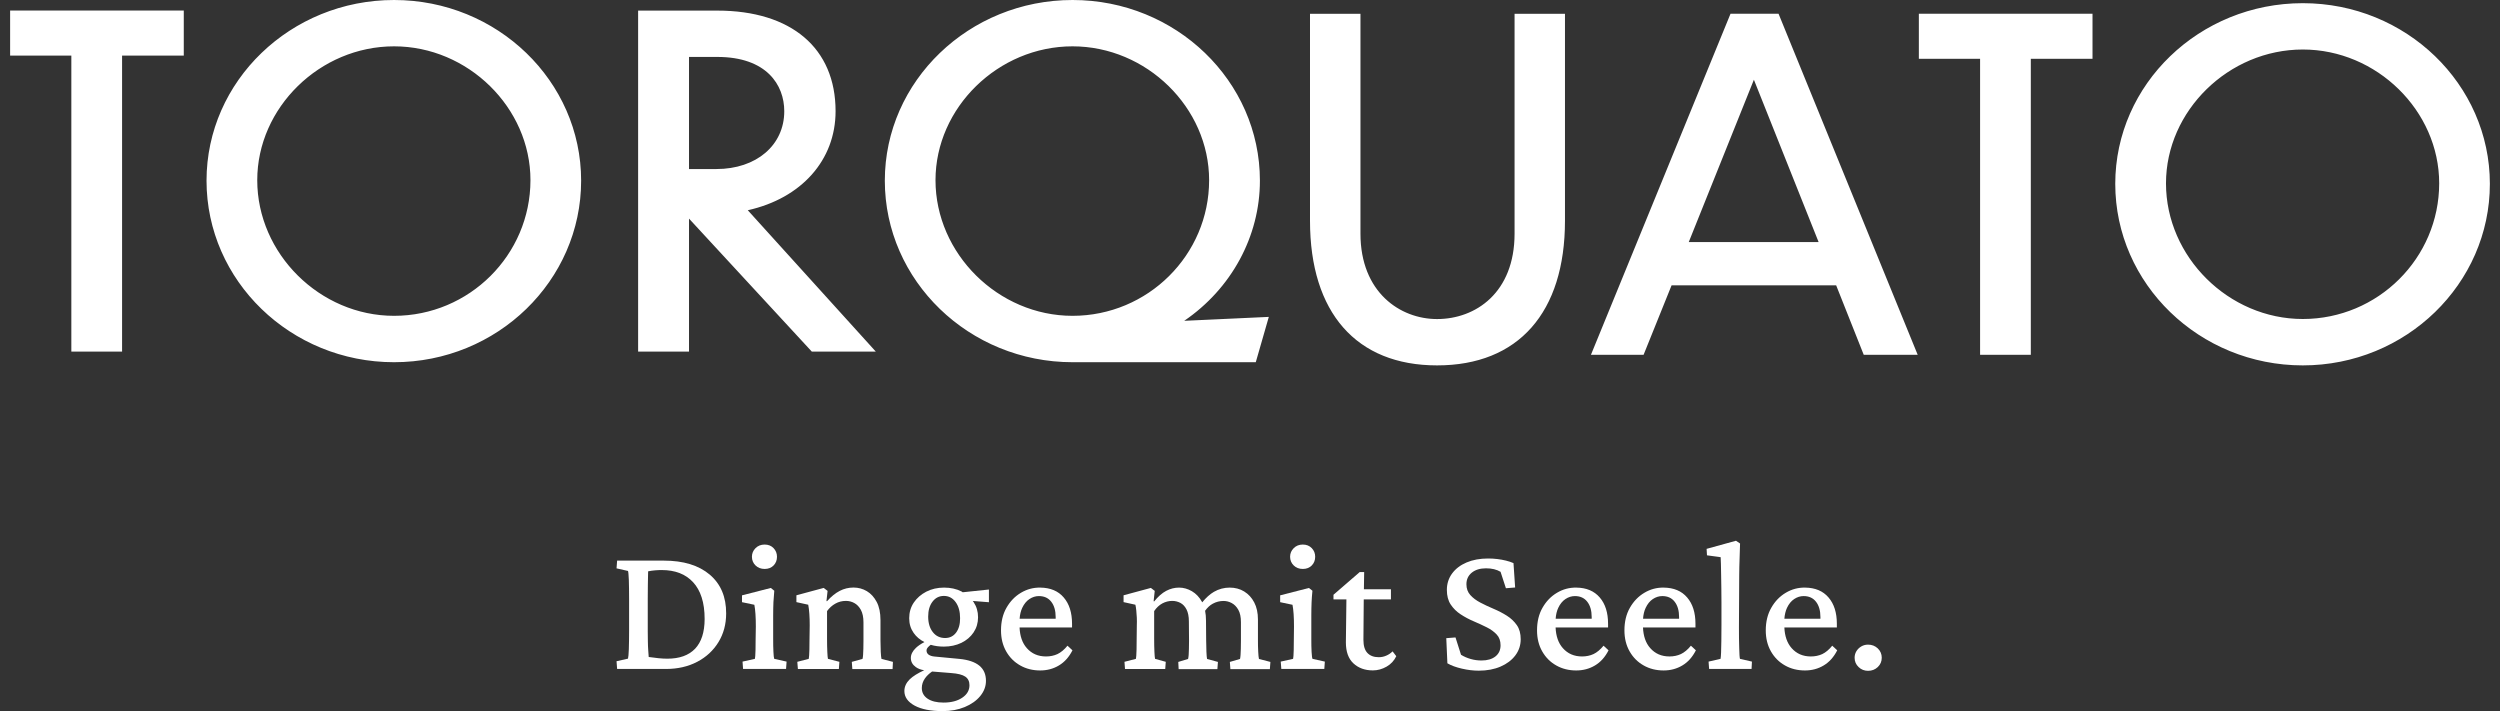 <svg xmlns="http://www.w3.org/2000/svg" width="225" height="64" viewBox="0 0 225 64" fill="none">
    <rect x="0" y="0" width="225" height="64" fill="#333333" stroke="none"/>
    <path d="M224.088 16.545C224.088 7.581 216.536 0.286 207.252 0.286C197.944 0.286 190.373 7.581 190.373 16.545C190.373 25.552 197.944 32.885 207.252 32.885C216.531 32.885 224.088 25.552 224.088 16.545ZM207.252 28.71C200.578 28.71 194.939 23.119 194.939 16.502C194.939 9.971 200.578 4.456 207.252 4.456C213.907 4.456 219.527 9.971 219.527 16.502C219.523 23.234 214.017 28.71 207.252 28.71ZM182.773 5.291H188.326V1.236H172.697V5.291H178.208V31.931H182.773V5.291ZM167.736 31.931H172.592L160.069 1.236H155.747L143.185 31.931H147.923L150.442 25.681H165.255L167.736 31.931ZM151.987 21.788L157.851 7.175L163.676 21.788H151.987ZM140.848 19.866V1.24H136.311V21.03C136.311 26.34 132.809 28.715 129.336 28.715C126.015 28.715 122.442 26.311 122.442 21.03V1.24H117.9V19.866C117.9 28.138 122.07 32.885 129.336 32.885C136.649 32.885 140.848 28.138 140.848 19.866ZM113.02 32.599L114.193 28.52L106.579 28.873C110.816 25.986 113.392 21.282 113.392 16.259C113.392 7.295 105.83 0 96.532 0C87.215 0 79.634 7.295 79.634 16.259C79.634 25.266 87.215 32.599 96.532 32.599H113.02ZM84.195 16.216C84.195 9.685 89.843 4.17 96.527 4.17C103.192 4.17 108.821 9.685 108.821 16.216C108.821 22.947 103.306 28.424 96.527 28.424C89.843 28.424 84.195 22.833 84.195 16.216ZM78.823 31.645L67.301 18.921C72.125 17.848 75.202 14.412 75.202 10.009C75.202 4.337 71.223 0.954 64.553 0.954H57.431V31.645H62.011V19.675L73.064 31.645H78.823ZM70.584 10.009C70.584 13.072 68.069 15.214 64.472 15.214H62.011V5.124H64.558C69 5.124 70.584 7.648 70.584 10.009ZM52.302 16.259C52.302 7.295 44.75 0 35.466 0C26.158 0 18.587 7.295 18.587 16.259C18.587 25.266 26.158 32.599 35.466 32.599C44.75 32.599 52.302 25.266 52.302 16.259ZM35.466 28.424C28.792 28.424 23.152 22.833 23.152 16.216C23.152 9.685 28.792 4.17 35.466 4.17C42.116 4.17 47.741 9.685 47.741 16.216C47.736 22.947 42.231 28.424 35.466 28.424ZM10.987 5.005H16.54V0.949H0.911V5.005H6.421V31.645H10.987V5.005Z" fill="white"/>
    <path d="M79.267 58.657C79.253 58.332 79.243 57.974 79.243 57.583V55.804C79.243 55.15 79.129 54.606 78.904 54.177C78.675 53.743 78.38 53.423 78.017 53.204C77.65 52.989 77.254 52.879 76.82 52.879C76.376 52.879 75.961 52.979 75.575 53.18C75.188 53.38 74.806 53.69 74.43 54.11L74.382 54.096L74.482 53.18L74.134 52.913L71.677 53.576V54.191L72.741 54.425C72.784 54.645 72.817 54.921 72.841 55.246C72.865 55.57 72.874 55.918 72.874 56.286L72.855 57.564C72.855 57.917 72.85 58.213 72.846 58.447C72.841 58.681 72.831 58.867 72.822 59.005C72.812 59.143 72.798 59.239 72.788 59.296L71.758 59.563L71.81 60.212H75.498L75.546 59.563L74.515 59.296C74.492 59.196 74.472 58.986 74.458 58.666C74.444 58.347 74.434 57.951 74.434 57.488V54.998C74.644 54.711 74.892 54.487 75.183 54.325C75.469 54.163 75.789 54.081 76.133 54.081C76.4 54.081 76.653 54.144 76.886 54.272C77.125 54.401 77.321 54.606 77.478 54.888C77.631 55.169 77.712 55.546 77.712 56.009V57.669C77.712 57.936 77.707 58.175 77.702 58.394C77.698 58.609 77.688 58.795 77.678 58.943C77.669 59.091 77.65 59.21 77.626 59.301L76.662 59.568L76.71 60.217H80.331L80.364 59.568L79.334 59.301C79.305 59.196 79.286 58.986 79.267 58.657Z" fill="white"/>
    <path d="M68.818 51.205C69.152 51.205 69.419 51.1 69.624 50.89C69.829 50.68 69.929 50.418 69.929 50.108C69.929 49.807 69.825 49.549 69.624 49.335C69.419 49.12 69.152 49.01 68.818 49.01C68.484 49.01 68.212 49.12 67.997 49.335C67.783 49.549 67.673 49.807 67.673 50.108C67.673 50.418 67.783 50.68 67.997 50.89C68.212 51.1 68.489 51.205 68.818 51.205Z" fill="white"/>
    <path d="M69.609 58.666C69.59 58.332 69.585 57.941 69.585 57.488V55.394C69.585 54.94 69.595 54.539 69.609 54.196C69.628 53.852 69.652 53.509 69.686 53.166L69.371 52.917L66.78 53.581V54.196L67.892 54.43C67.935 54.649 67.968 54.931 67.992 55.269C68.016 55.608 68.025 55.98 68.025 56.391L68.006 57.569C68.006 57.946 68.002 58.251 67.997 58.49C67.992 58.728 67.983 58.91 67.973 59.038C67.963 59.167 67.949 59.253 67.94 59.296L66.828 59.544L66.876 60.207H70.745L70.793 59.544L69.681 59.296C69.647 59.21 69.624 58.995 69.609 58.666Z" fill="white"/>
    <path d="M117.254 51.205C117.588 51.205 117.855 51.1 118.061 50.89C118.266 50.68 118.366 50.418 118.366 50.108C118.366 49.807 118.266 49.549 118.061 49.335C117.855 49.12 117.588 49.01 117.254 49.01C116.92 49.01 116.648 49.12 116.434 49.335C116.219 49.549 116.109 49.807 116.109 50.108C116.109 50.418 116.219 50.68 116.434 50.89C116.648 51.1 116.92 51.205 117.254 51.205Z" fill="white"/>
    <path d="M63.87 51.711C62.878 50.876 61.504 50.456 59.744 50.456H55.541L55.488 51.152L56.519 51.386C56.552 51.462 56.576 51.734 56.595 52.192C56.609 52.65 56.619 53.218 56.619 53.895V56.787C56.619 57.407 56.609 57.951 56.595 58.423C56.576 58.895 56.552 59.177 56.519 59.277L55.488 59.511L55.541 60.207H59.925C60.989 60.207 61.929 59.992 62.74 59.568C63.556 59.143 64.195 58.552 64.658 57.798C65.121 57.044 65.354 56.181 65.354 55.207C65.359 53.714 64.863 52.55 63.87 51.711ZM62.559 58.385C61.986 58.981 61.156 59.282 60.059 59.282C59.806 59.282 59.539 59.267 59.272 59.239C59 59.21 58.704 59.177 58.384 59.129C58.375 58.972 58.36 58.776 58.341 58.533C58.322 58.289 58.313 58.017 58.308 57.717C58.303 57.416 58.298 57.106 58.298 56.787V53.895C58.298 53.366 58.303 52.937 58.308 52.607C58.313 52.283 58.317 52.025 58.322 51.844C58.327 51.663 58.332 51.52 58.332 51.419C58.551 51.377 58.766 51.343 58.971 51.329C59.176 51.31 59.372 51.305 59.562 51.305C60.159 51.305 60.693 51.396 61.166 51.577C61.638 51.758 62.039 52.035 62.377 52.398C62.716 52.765 62.974 53.218 63.15 53.767C63.327 54.315 63.417 54.964 63.417 55.718C63.413 56.901 63.126 57.784 62.559 58.385Z" fill="white"/>
    <path d="M86.537 53.232C86.079 52.998 85.554 52.884 84.967 52.884C84.371 52.884 83.836 53.008 83.364 53.251C82.892 53.495 82.519 53.824 82.243 54.229C81.966 54.64 81.828 55.112 81.828 55.642C81.828 56.142 81.961 56.581 82.228 56.963C82.467 57.307 82.791 57.578 83.197 57.788C82.892 57.946 82.634 58.118 82.434 58.308C82.128 58.599 81.976 58.905 81.976 59.215C81.976 59.549 82.124 59.821 82.415 60.031C82.624 60.183 82.882 60.279 83.178 60.322C82.605 60.584 82.166 60.856 81.875 61.138C81.556 61.452 81.394 61.805 81.394 62.192C81.394 62.736 81.704 63.17 82.314 63.504C82.93 63.838 83.769 64 84.833 64C85.578 64 86.241 63.876 86.828 63.633C87.414 63.389 87.882 63.06 88.221 62.645C88.564 62.23 88.736 61.772 88.736 61.276C88.736 60.689 88.535 60.231 88.139 59.907C87.739 59.582 87.142 59.377 86.346 59.301L84.084 59.086C83.865 59.062 83.693 59.005 83.569 58.914C83.445 58.819 83.388 58.695 83.388 58.542C83.388 58.442 83.435 58.342 83.531 58.237C83.588 58.17 83.674 58.103 83.765 58.032C84.127 58.141 84.518 58.194 84.948 58.194C85.535 58.194 86.059 58.079 86.527 57.855C86.99 57.626 87.357 57.316 87.624 56.915C87.891 56.515 88.025 56.061 88.025 55.551C88.025 55.04 87.891 54.587 87.624 54.187C87.6 54.153 87.572 54.12 87.548 54.086L89.003 54.201V53.056L86.646 53.304C86.608 53.275 86.575 53.251 86.537 53.232ZM85.611 60.575C86.207 60.617 86.632 60.727 86.88 60.899C87.128 61.071 87.252 61.328 87.252 61.672C87.252 62.125 87.037 62.502 86.603 62.793C86.174 63.084 85.611 63.232 84.924 63.232C84.313 63.232 83.836 63.117 83.488 62.884C83.14 62.65 82.963 62.33 82.963 61.92C82.963 61.61 83.059 61.324 83.245 61.056C83.407 60.827 83.621 60.622 83.889 60.436L85.611 60.575ZM86.045 56.939C85.802 57.259 85.473 57.421 85.062 57.421C84.6 57.421 84.227 57.245 83.951 56.887C83.674 56.534 83.536 56.066 83.536 55.494C83.536 54.94 83.664 54.492 83.927 54.148C84.189 53.805 84.528 53.633 84.948 53.633C85.382 53.633 85.73 53.814 86.002 54.182C86.274 54.549 86.408 55.036 86.408 55.642C86.412 56.185 86.288 56.615 86.045 56.939Z" fill="white"/>
    <path d="M156.529 58.308C156.51 57.769 156.505 57.154 156.505 56.457L156.519 53.848C156.519 53.061 156.524 52.383 156.529 51.82C156.534 51.257 156.543 50.747 156.562 50.294C156.576 49.84 156.591 49.377 156.605 48.915L156.238 48.667L153.595 49.397L153.628 49.979L154.859 50.146C154.869 50.27 154.878 50.47 154.883 50.752C154.888 51.033 154.892 51.367 154.902 51.749C154.907 52.13 154.911 52.531 154.921 52.951C154.926 53.371 154.931 53.781 154.931 54.182V56.276C154.931 56.806 154.926 57.283 154.921 57.703C154.916 58.122 154.907 58.466 154.897 58.733C154.888 59 154.869 59.186 154.849 59.296L153.771 59.544L153.819 60.207H157.64L157.674 59.544L156.596 59.296C156.562 59.177 156.543 58.847 156.529 58.308Z" fill="white"/>
    <path d="M95.172 58.867C94.862 59.01 94.518 59.081 94.141 59.081C93.43 59.081 92.858 58.833 92.414 58.332C92.004 57.87 91.794 57.245 91.761 56.472H96.484V56.138C96.484 55.141 96.236 54.353 95.735 53.772C95.239 53.189 94.532 52.894 93.626 52.884C93.006 52.874 92.428 53.027 91.889 53.347C91.35 53.666 90.916 54.115 90.587 54.692C90.253 55.27 90.091 55.952 90.091 56.734C90.091 57.455 90.248 58.084 90.558 58.628C90.868 59.172 91.288 59.592 91.823 59.892C92.352 60.193 92.953 60.341 93.616 60.341C94.237 60.341 94.8 60.193 95.3 59.892C95.806 59.592 96.212 59.139 96.522 58.528L96.073 58.113C95.782 58.471 95.482 58.719 95.172 58.867ZM91.999 54.711C92.166 54.358 92.381 54.091 92.648 53.915C92.915 53.738 93.197 53.647 93.497 53.647C93.974 53.647 94.346 53.814 94.609 54.153C94.876 54.492 95.01 54.955 95.01 55.541V55.689H91.765C91.794 55.312 91.87 54.983 91.999 54.711Z" fill="white"/>
    <path d="M151.28 58.867C150.97 59.01 150.626 59.081 150.25 59.081C149.539 59.081 148.966 58.833 148.523 58.332C148.112 57.87 147.902 57.245 147.869 56.472H152.592V56.138C152.592 55.141 152.344 54.353 151.843 53.772C151.347 53.189 150.641 52.894 149.734 52.884C149.114 52.874 148.537 53.027 147.998 53.347C147.459 53.666 147.025 54.115 146.695 54.692C146.361 55.27 146.199 55.952 146.199 56.734C146.199 57.455 146.357 58.084 146.667 58.628C146.977 59.172 147.397 59.592 147.931 59.892C148.461 60.193 149.062 60.341 149.725 60.341C150.345 60.341 150.908 60.193 151.409 59.892C151.915 59.592 152.32 59.139 152.63 58.528L152.182 58.113C151.891 58.471 151.59 58.719 151.28 58.867ZM148.108 54.711C148.275 54.358 148.489 54.091 148.756 53.915C149.024 53.738 149.305 53.647 149.606 53.647C150.083 53.647 150.455 53.814 150.717 54.153C150.984 54.492 151.118 54.955 151.118 55.541V55.689H147.874C147.902 55.312 147.979 54.983 148.108 54.711Z" fill="white"/>
    <path d="M169 58.356C168.761 58.132 168.47 58.017 168.127 58.017C167.903 58.017 167.702 58.07 167.521 58.175C167.34 58.28 167.192 58.423 167.082 58.599C166.972 58.776 166.915 58.976 166.915 59.196C166.915 59.53 167.034 59.806 167.273 60.035C167.511 60.264 167.798 60.374 168.127 60.374C168.47 60.374 168.761 60.26 169 60.035C169.238 59.806 169.358 59.53 169.358 59.196C169.358 58.867 169.238 58.585 169 58.356Z" fill="white"/>
    <path d="M164.005 58.867C163.694 59.01 163.351 59.081 162.974 59.081C162.263 59.081 161.691 58.833 161.247 58.332C160.837 57.87 160.627 57.245 160.593 56.472H165.317V56.138C165.317 55.141 165.068 54.353 164.568 53.772C164.071 53.189 163.365 52.894 162.459 52.884C161.839 52.874 161.261 53.027 160.722 53.347C160.183 53.666 159.749 54.115 159.42 54.692C159.086 55.27 158.919 55.952 158.919 56.734C158.919 57.455 159.076 58.084 159.386 58.628C159.697 59.172 160.116 59.592 160.651 59.892C161.18 60.193 161.781 60.341 162.445 60.341C163.065 60.341 163.628 60.193 164.129 59.892C164.634 59.592 165.04 59.139 165.35 58.528L164.901 58.113C164.61 58.471 164.315 58.719 164.005 58.867ZM160.827 54.711C160.994 54.358 161.209 54.091 161.476 53.915C161.743 53.738 162.025 53.647 162.325 53.647C162.802 53.647 163.174 53.814 163.437 54.153C163.704 54.492 163.838 54.955 163.838 55.541V55.689H160.593C160.622 55.312 160.703 54.983 160.827 54.711Z" fill="white"/>
    <path d="M143.414 58.867C143.104 59.01 142.76 59.081 142.383 59.081C141.673 59.081 141.1 58.833 140.656 58.332C140.246 57.87 140.036 57.245 140.003 56.472H144.726V56.138C144.726 55.141 144.478 54.353 143.977 53.772C143.476 53.189 142.775 52.894 141.868 52.884C141.248 52.874 140.671 53.027 140.132 53.347C139.593 53.666 139.158 54.115 138.829 54.692C138.495 55.27 138.333 55.952 138.333 56.734C138.333 57.455 138.49 58.084 138.801 58.628C139.111 59.172 139.53 59.592 140.065 59.892C140.594 60.193 141.195 60.341 141.859 60.341C142.479 60.341 143.042 60.193 143.547 59.892C144.053 59.592 144.459 59.139 144.769 58.528L144.32 58.113C144.025 58.471 143.724 58.719 143.414 58.867ZM140.241 54.711C140.408 54.358 140.623 54.091 140.89 53.915C141.157 53.738 141.439 53.647 141.739 53.647C142.216 53.647 142.589 53.814 142.851 54.153C143.118 54.492 143.252 54.955 143.252 55.541V55.689H140.008C140.036 55.312 140.113 54.983 140.241 54.711Z" fill="white"/>
    <path d="M113.239 58.647C113.22 58.328 113.215 57.97 113.215 57.583V55.756C113.215 55.16 113.105 54.645 112.881 54.22C112.662 53.795 112.356 53.466 111.975 53.232C111.593 52.998 111.159 52.884 110.672 52.884C110.162 52.884 109.689 53.013 109.251 53.266C108.883 53.48 108.535 53.8 108.201 54.21C108.196 54.201 108.191 54.191 108.187 54.182C107.948 53.748 107.643 53.428 107.271 53.209C106.899 52.994 106.517 52.884 106.116 52.884C105.715 52.884 105.334 52.98 104.962 53.175C104.589 53.371 104.227 53.69 103.874 54.129L103.826 54.11L103.926 53.18L103.578 52.913L101.121 53.576V54.191L102.185 54.425C102.218 54.568 102.247 54.745 102.266 54.95C102.29 55.155 102.304 55.37 102.314 55.599C102.323 55.828 102.323 56.057 102.314 56.29L102.299 57.569C102.299 57.922 102.295 58.218 102.29 58.456C102.285 58.695 102.276 58.881 102.266 59.014C102.257 59.148 102.242 59.243 102.233 59.296L101.202 59.563L101.25 60.212H104.871L104.919 59.563L103.955 59.296C103.931 59.196 103.912 58.981 103.898 58.657C103.883 58.332 103.874 57.941 103.874 57.488V54.998C104.084 54.687 104.332 54.458 104.613 54.306C104.895 54.158 105.191 54.081 105.501 54.081C105.768 54.081 106.011 54.144 106.24 54.263C106.469 54.387 106.65 54.582 106.789 54.854C106.927 55.126 106.999 55.484 106.999 55.928L107.013 57.674C107.013 57.941 107.008 58.18 107.003 58.399C106.999 58.614 106.989 58.8 106.98 58.948C106.97 59.096 106.951 59.215 106.927 59.306L106.045 59.573L106.078 60.221H109.565L109.613 59.573L108.635 59.306C108.611 59.196 108.592 58.981 108.578 58.657C108.564 58.337 108.554 57.979 108.554 57.593L108.54 55.847C108.54 55.527 108.511 55.231 108.459 54.969C108.664 54.687 108.893 54.468 109.155 54.33C109.456 54.167 109.775 54.086 110.119 54.086C110.372 54.086 110.62 54.148 110.858 54.277C111.097 54.406 111.292 54.606 111.45 54.883C111.607 55.16 111.684 55.532 111.684 55.995V57.674C111.684 57.941 111.679 58.18 111.674 58.399C111.669 58.618 111.66 58.8 111.65 58.948C111.641 59.096 111.622 59.215 111.602 59.306L110.687 59.573L110.734 60.221H114.288L114.336 59.573L113.306 59.306C113.277 59.186 113.253 58.972 113.239 58.647Z" fill="white"/>
    <path d="M118.043 58.666C118.024 58.332 118.019 57.941 118.019 57.488V55.394C118.019 54.94 118.029 54.539 118.043 54.196C118.057 53.852 118.086 53.509 118.119 53.166L117.804 52.917L115.214 53.581V54.196L116.325 54.43C116.368 54.649 116.402 54.931 116.426 55.269C116.45 55.608 116.459 55.98 116.459 56.391L116.445 57.569C116.445 57.946 116.44 58.251 116.435 58.49C116.43 58.728 116.421 58.91 116.411 59.038C116.402 59.167 116.387 59.253 116.378 59.296L115.266 59.544L115.319 60.207H119.188L119.236 59.544L118.124 59.296C118.086 59.21 118.062 58.995 118.043 58.666Z" fill="white"/>
    <path d="M135.609 55.408C135.236 55.174 134.84 54.969 134.421 54.792C134.001 54.616 133.605 54.43 133.233 54.234C132.861 54.039 132.56 53.814 132.326 53.552C132.092 53.29 131.978 52.97 131.978 52.579C131.978 52.145 132.14 51.801 132.46 51.539C132.779 51.281 133.209 51.148 133.738 51.148C134.258 51.148 134.697 51.252 135.05 51.462L135.532 52.941L136.362 52.874L136.214 50.68C136.014 50.589 135.79 50.518 135.542 50.456C135.294 50.394 135.031 50.346 134.755 50.313C134.478 50.279 134.201 50.265 133.924 50.265C133.194 50.265 132.546 50.384 131.987 50.623C131.429 50.861 130.995 51.195 130.685 51.62C130.375 52.044 130.218 52.536 130.218 53.089C130.218 53.619 130.332 54.062 130.566 54.411C130.8 54.759 131.095 55.055 131.463 55.293C131.83 55.532 132.216 55.742 132.636 55.918C133.051 56.095 133.443 56.276 133.805 56.457C134.172 56.639 134.468 56.858 134.702 57.106C134.936 57.354 135.05 57.679 135.05 58.079C135.05 58.499 134.898 58.833 134.592 59.077C134.287 59.32 133.867 59.444 133.338 59.444C133.004 59.444 132.679 59.401 132.364 59.31C132.05 59.22 131.758 59.096 131.491 58.929L130.995 57.369L130.165 57.435L130.265 59.697C130.609 59.897 131.048 60.059 131.577 60.179C132.107 60.303 132.612 60.36 133.09 60.36C133.834 60.36 134.487 60.236 135.05 59.992C135.613 59.749 136.057 59.415 136.381 58.986C136.701 58.561 136.863 58.075 136.863 57.531C136.863 57.02 136.749 56.596 136.515 56.262C136.281 55.928 135.981 55.642 135.609 55.408Z" fill="white"/>
    <path d="M124.769 59.005C124.559 59.1 124.33 59.148 124.087 59.148C123.643 59.148 123.305 59.019 123.066 58.766C122.827 58.514 122.708 58.118 122.708 57.588L122.737 53.948H125.184V53.032H122.751L122.775 51.486H122.374L120.013 53.528V53.943H121.177L121.129 57.812C121.129 58.657 121.358 59.286 121.811 59.706C122.265 60.126 122.847 60.336 123.557 60.336C123.992 60.336 124.402 60.221 124.793 59.997C125.184 59.773 125.475 59.458 125.666 59.057L125.332 58.623C125.17 58.785 124.984 58.914 124.769 59.005Z" fill="white"/>
</svg>
